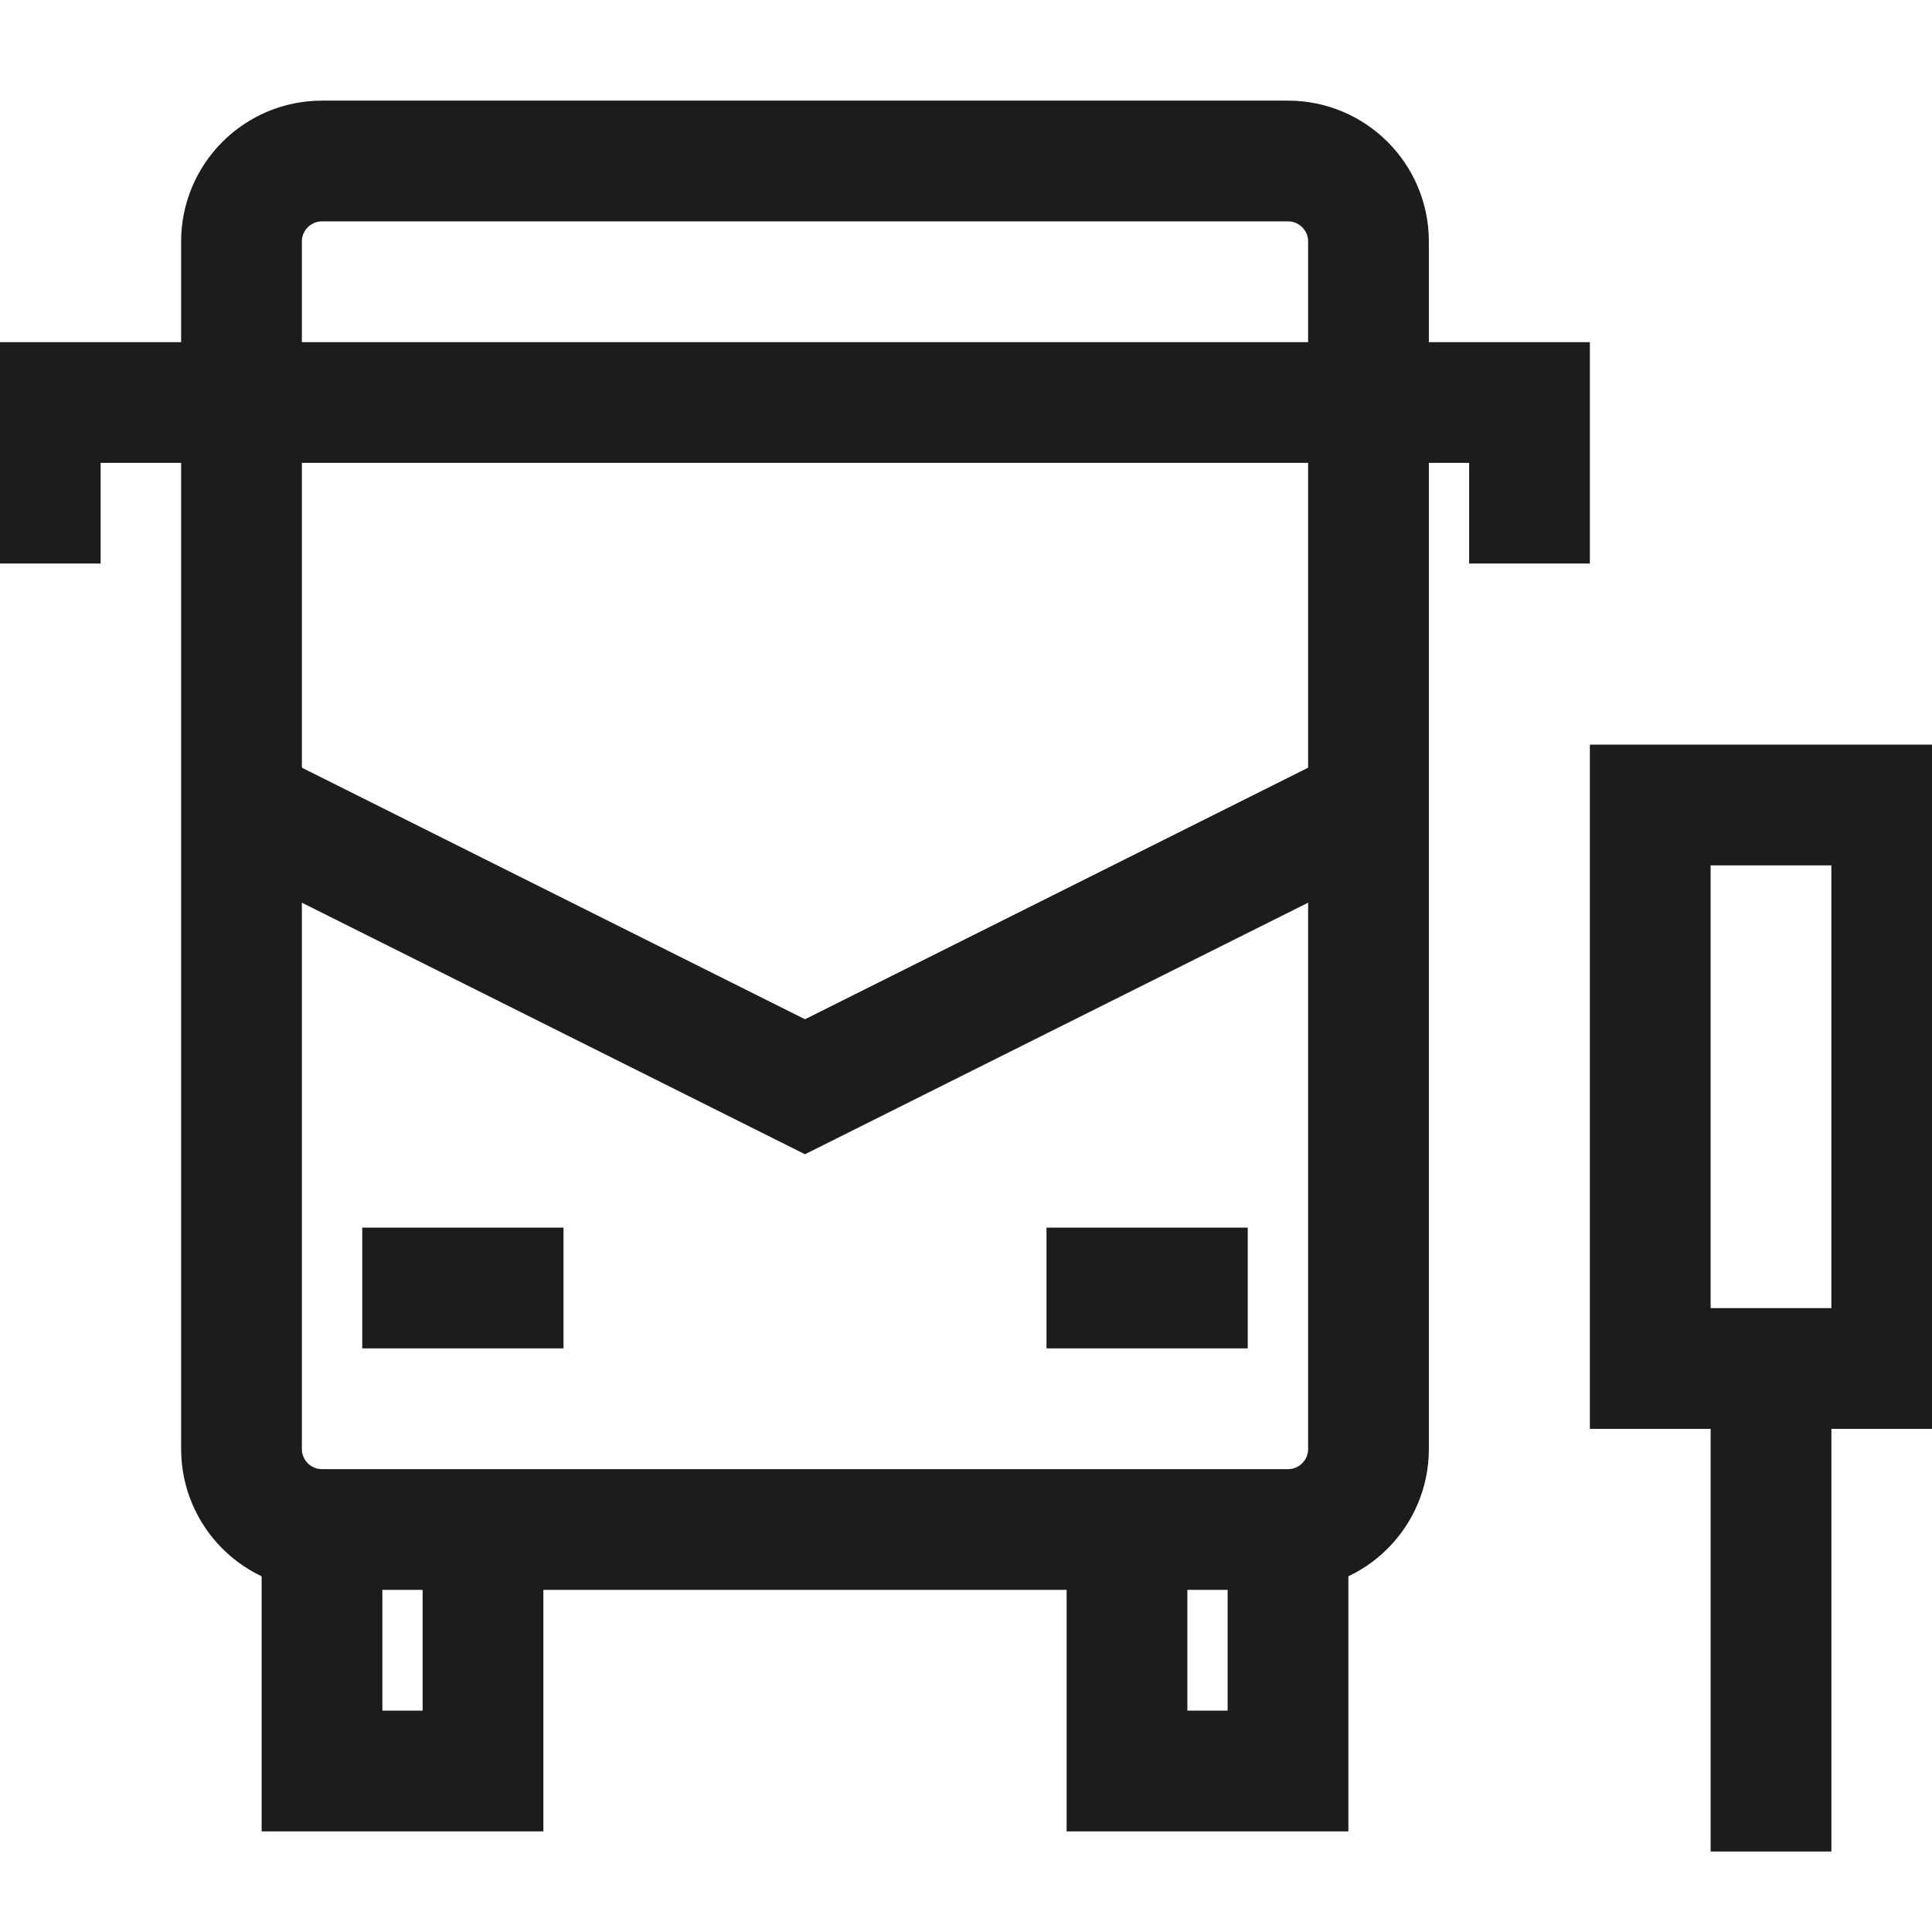 <svg width="24" height="24" viewBox="0 0 24 24" fill="none" xmlns="http://www.w3.org/2000/svg">
<g clip-path="url(#clip0_44_336)">
<path d="M23.5 10H20.5V17H23.5V10Z" stroke="#1C1C1C" stroke-width="1.5"/>
<path d="M22 17.5V23" stroke="#1C1C1C" stroke-width="1.5"/>
<path d="M16 2H4C3.448 2 3 2.448 3 3V18C3 18.552 3.448 19 4 19H16C16.552 19 17 18.552 17 18V3C17 2.448 16.552 2 16 2Z" stroke="#1C1C1C" stroke-width="1.5"/>
<path d="M0.5 7V5H19V7M3 10L10 13.5L17 10M4.5 16H7M13 16H15.5" stroke="#1C1C1C" stroke-width="1.5"/>
<path d="M4 19V22H6V19" stroke="#1C1C1C" stroke-width="1.5"/>
<path d="M14 19V22H16V19" stroke="#1C1C1C" stroke-width="1.5"/>
</g>
<defs>
<clipPath id="clip0_44_336">
<rect width="24" height="24" fill="white"/>
</clipPath>
</defs>
</svg>
